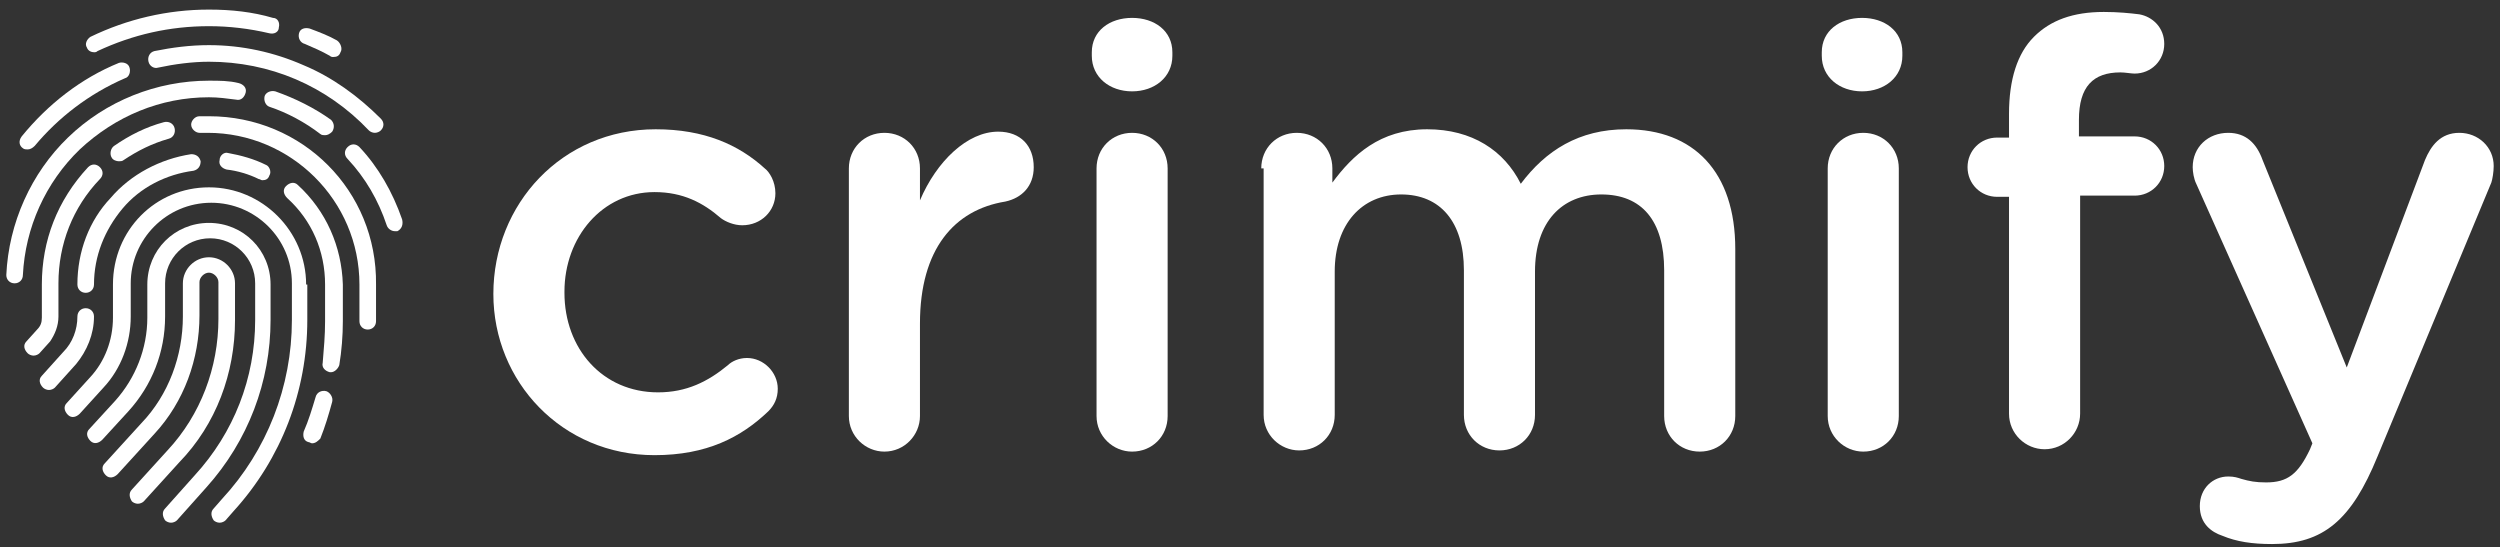 <svg xmlns="http://www.w3.org/2000/svg" width="201" height="44" viewBox="0 0 201 44" fill="none"><rect x="0" y="0" width="201" height="44" fill="#333333" stroke="none"/><g clip-path="url(#clip0_4_2325)"><path d="M18.895 25.733V22.78C18.895 21.636 17.942 20.684 16.799 20.684C15.656 20.684 14.703 21.636 14.703 22.78V25.448C14.703 28.592 13.56 31.736 11.368 34.022L8.415 37.262C8.129 37.548 8.224 37.929 8.51 38.215C8.796 38.5 9.177 38.405 9.463 38.119L12.416 34.88C14.798 32.307 16.037 28.877 16.037 25.352V22.684C16.037 22.303 16.418 21.922 16.799 21.922C17.18 21.922 17.561 22.303 17.561 22.684V25.638C17.561 29.544 16.132 33.355 13.464 36.214L10.606 39.358C10.32 39.644 10.415 40.025 10.606 40.311C10.701 40.406 10.892 40.501 11.082 40.501C11.273 40.501 11.463 40.406 11.559 40.311L14.417 37.166C17.371 34.118 18.895 30.021 18.895 25.733Z" fill="white"></path><path d="M21.753 22.875C21.753 20.112 19.562 17.921 16.799 17.921C14.036 17.921 11.845 20.112 11.845 22.875V25.543C11.845 28.02 10.892 30.402 9.272 32.212L7.176 34.499C6.89 34.785 6.985 35.166 7.271 35.452C7.557 35.737 7.938 35.642 8.224 35.356L10.32 33.07C12.226 30.974 13.274 28.306 13.274 25.448V22.78C13.274 20.779 14.893 19.159 16.894 19.159C18.895 19.159 20.515 20.779 20.515 22.78V25.733C20.515 30.402 18.8 34.785 15.656 38.215L13.274 40.883C12.988 41.168 13.083 41.549 13.274 41.835C13.369 41.931 13.56 42.026 13.75 42.026C13.941 42.026 14.131 41.931 14.226 41.835L16.608 39.167C19.943 35.452 21.753 30.688 21.753 25.733V22.875Z" fill="white"></path><path d="M24.612 22.875C24.612 18.587 21.086 15.062 16.799 15.062C12.511 15.062 9.082 18.492 9.082 22.875V25.543C9.082 27.353 8.415 29.068 7.271 30.307L5.366 32.403C5.08 32.688 5.175 33.07 5.461 33.355C5.747 33.641 6.128 33.546 6.414 33.26L8.319 31.164C9.748 29.64 10.511 27.544 10.511 25.448V22.78C10.511 19.255 13.369 16.301 16.989 16.301C20.515 16.301 23.468 19.159 23.468 22.78V25.733C23.468 31.069 21.468 36.214 17.847 40.12L17.18 40.882C16.894 41.168 16.989 41.549 17.18 41.835C17.275 41.93 17.466 42.026 17.657 42.026C17.847 42.026 18.038 41.93 18.133 41.835L18.8 41.073C22.611 36.881 24.707 31.45 24.707 25.733V22.875H24.612Z" fill="white"></path><path d="M6.223 22.875C6.223 23.256 6.509 23.542 6.89 23.542C7.271 23.542 7.557 23.256 7.557 22.875C7.557 20.588 8.415 18.492 9.844 16.777C11.273 15.062 13.369 14.014 15.56 13.728C15.941 13.633 16.132 13.347 16.132 12.966C16.037 12.585 15.751 12.395 15.37 12.395C12.893 12.776 10.511 14.014 8.891 15.92C7.176 17.73 6.223 20.207 6.223 22.875Z" fill="white"></path><path d="M7.557 25.448C7.557 25.066 7.271 24.78 6.89 24.78C6.509 24.78 6.223 25.066 6.223 25.448C6.223 26.495 5.842 27.544 5.08 28.306L3.365 30.211C3.079 30.497 3.174 30.878 3.46 31.164C3.556 31.259 3.746 31.355 3.937 31.355C4.127 31.355 4.318 31.259 4.413 31.164L6.128 29.259C6.986 28.21 7.557 26.877 7.557 25.448Z" fill="white"></path><path d="M26.232 31.45C25.85 31.355 25.469 31.545 25.374 31.926C25.088 32.879 24.802 33.832 24.421 34.69C24.326 35.071 24.421 35.452 24.802 35.547C24.898 35.547 24.993 35.642 25.088 35.642C25.374 35.642 25.564 35.452 25.755 35.261C26.136 34.308 26.422 33.356 26.708 32.308C26.803 31.926 26.517 31.545 26.232 31.45Z" fill="white"></path><path d="M23.945 14.872C23.659 14.586 23.278 14.681 22.992 14.967C22.706 15.253 22.802 15.634 23.087 15.92C25.088 17.73 26.136 20.207 26.136 22.875V25.829C26.136 26.972 26.041 28.02 25.946 29.163C25.85 29.544 26.136 29.83 26.517 29.926H26.613C26.898 29.926 27.184 29.64 27.279 29.354C27.47 28.211 27.565 26.972 27.565 25.829V22.875C27.47 19.826 26.232 16.968 23.945 14.872Z" fill="white"></path><path d="M20.801 14.395C20.896 14.395 20.991 14.491 21.087 14.491C21.372 14.491 21.563 14.395 21.658 14.11C21.849 13.824 21.658 13.347 21.372 13.252C20.42 12.776 19.372 12.49 18.323 12.299C18.038 12.204 17.657 12.49 17.657 12.871C17.561 13.252 17.847 13.538 18.228 13.633C19.086 13.728 20.038 14.014 20.801 14.395Z" fill="white"></path><path d="M16.799 9.346C16.513 9.346 16.323 9.346 16.037 9.346C15.656 9.346 15.37 9.727 15.37 10.013C15.37 10.394 15.751 10.68 16.037 10.68C16.227 10.68 16.513 10.68 16.704 10.68C23.373 10.68 28.899 16.11 28.899 22.875V25.829C28.899 26.21 29.185 26.496 29.566 26.496C29.947 26.496 30.233 26.21 30.233 25.829V22.875C30.328 15.348 24.326 9.346 16.799 9.346Z" fill="white"></path><path d="M9.558 12.966C9.653 12.966 9.844 12.966 9.939 12.871C11.082 12.109 12.226 11.537 13.559 11.156C13.941 11.061 14.131 10.68 14.036 10.299C13.941 9.917 13.559 9.727 13.178 9.822C11.749 10.203 10.415 10.87 9.177 11.728C8.891 11.918 8.796 12.395 8.986 12.68C9.082 12.871 9.367 12.966 9.558 12.966Z" fill="white"></path><path d="M4.699 25.448V22.78C4.699 19.636 5.842 16.682 8.034 14.395C8.319 14.11 8.319 13.729 8.034 13.443C7.748 13.157 7.367 13.157 7.081 13.443C4.604 16.11 3.365 19.35 3.365 22.875V25.543C3.365 25.924 3.27 26.21 2.984 26.496L2.126 27.448C1.84 27.734 1.936 28.115 2.222 28.401C2.317 28.496 2.507 28.592 2.698 28.592C2.889 28.592 3.079 28.496 3.174 28.401L4.032 27.448C4.413 26.877 4.699 26.21 4.699 25.448Z" fill="white"></path><path d="M32.329 17.635C31.567 15.444 30.424 13.443 28.899 11.823C28.613 11.537 28.232 11.537 27.946 11.823C27.661 12.109 27.661 12.49 27.946 12.776C29.376 14.3 30.424 16.11 31.091 18.111C31.186 18.397 31.472 18.588 31.758 18.588C31.853 18.588 31.853 18.588 31.948 18.588C32.329 18.397 32.425 18.016 32.329 17.635Z" fill="white"></path><path d="M22.134 7.345C21.753 7.25 21.372 7.44 21.277 7.726C21.182 8.107 21.372 8.488 21.658 8.583C23.087 9.06 24.516 9.822 25.755 10.775C25.85 10.87 26.041 10.87 26.136 10.87C26.327 10.87 26.517 10.775 26.708 10.584C26.898 10.298 26.898 9.917 26.613 9.632C25.279 8.679 23.754 7.917 22.134 7.345Z" fill="white"></path><path d="M6.414 12.013C9.272 9.346 12.893 7.821 16.799 7.821C17.561 7.821 18.228 7.916 18.99 8.012C19.372 8.107 19.657 7.821 19.753 7.44C19.848 7.059 19.562 6.773 19.181 6.678C18.419 6.487 17.657 6.487 16.799 6.487C12.607 6.487 8.51 8.107 5.461 11.061C2.507 13.919 0.697 17.921 0.507 22.113C0.507 22.494 0.792 22.78 1.174 22.78C1.555 22.78 1.84 22.494 1.84 22.113C2.031 18.302 3.651 14.681 6.414 12.013Z" fill="white"></path><path d="M16.799 3.629C15.274 3.629 13.845 3.82 12.416 4.106C12.035 4.201 11.845 4.582 11.94 4.963C12.035 5.344 12.416 5.535 12.702 5.439C14.036 5.154 15.465 4.963 16.799 4.963C21.658 4.963 26.231 6.869 29.661 10.489C29.757 10.584 29.947 10.68 30.138 10.68C30.328 10.68 30.519 10.584 30.614 10.489C30.9 10.203 30.9 9.822 30.614 9.536C28.804 7.726 26.708 6.202 24.421 5.249C22.039 4.201 19.467 3.629 16.799 3.629Z" fill="white"></path><path d="M1.84 11.918C1.936 12.014 2.126 12.014 2.222 12.014C2.412 12.014 2.603 11.918 2.793 11.728C4.699 9.441 7.176 7.535 10.034 6.297C10.415 6.202 10.511 5.725 10.415 5.439C10.32 5.058 9.844 4.963 9.558 5.058C6.509 6.297 3.841 8.393 1.745 10.966C1.459 11.347 1.555 11.728 1.84 11.918Z" fill="white"></path><path d="M7.557 4.201C7.652 4.201 7.748 4.201 7.843 4.105C10.701 2.772 13.655 2.105 16.799 2.105C18.419 2.105 20.038 2.295 21.658 2.676C22.039 2.772 22.42 2.581 22.42 2.2C22.516 1.819 22.325 1.438 21.944 1.438C20.324 0.961 18.609 0.771 16.799 0.771C13.464 0.771 10.225 1.533 7.271 2.962C6.985 3.153 6.795 3.534 6.985 3.82C7.081 4.105 7.367 4.201 7.557 4.201Z" fill="white"></path><path d="M24.516 3.534C25.183 3.82 25.85 4.105 26.517 4.486C26.613 4.582 26.708 4.582 26.803 4.582C27.089 4.582 27.279 4.486 27.375 4.201C27.565 3.915 27.375 3.438 27.089 3.248C26.422 2.867 25.66 2.581 24.898 2.295C24.516 2.2 24.135 2.295 24.04 2.676C23.945 3.057 24.135 3.438 24.516 3.534Z" fill="white"></path><path d="M39.666 23.637C39.666 16.396 45.192 10.394 52.718 10.394C56.625 10.394 59.388 11.632 61.484 13.538C61.865 13.824 62.342 14.586 62.342 15.539C62.342 16.968 61.198 18.111 59.674 18.111C59.007 18.111 58.34 17.825 57.959 17.54C56.53 16.301 54.91 15.444 52.623 15.444C48.431 15.444 45.382 19.064 45.382 23.447V23.542C45.382 28.02 48.431 31.545 52.909 31.545C55.196 31.545 56.911 30.688 58.53 29.354C58.816 29.068 59.388 28.782 60.055 28.782C61.389 28.782 62.532 29.926 62.532 31.259C62.532 32.022 62.246 32.593 61.77 33.07C59.578 35.166 56.815 36.595 52.623 36.595C45.192 36.595 39.666 30.688 39.666 23.637Z" fill="white"></path><path d="M68.249 13.538C68.249 11.918 69.487 10.68 71.107 10.68C72.727 10.68 73.965 11.918 73.965 13.538V16.11C75.299 12.966 77.776 10.585 80.254 10.585C82.064 10.585 83.112 11.728 83.112 13.443C83.112 14.967 82.159 15.92 80.825 16.206C76.728 16.873 73.965 20.017 73.965 26.019V33.451C73.965 34.975 72.727 36.309 71.107 36.309C69.582 36.309 68.249 35.071 68.249 33.451V13.538Z" fill="white"></path><path d="M87.781 4.201C87.781 2.486 89.21 1.438 91.02 1.438C92.83 1.438 94.259 2.486 94.259 4.201V4.487C94.259 6.202 92.83 7.345 91.02 7.345C89.21 7.345 87.781 6.202 87.781 4.487V4.201ZM88.162 13.538C88.162 11.918 89.4 10.68 91.02 10.68C92.64 10.68 93.878 11.918 93.878 13.538V33.451C93.878 35.071 92.64 36.309 91.02 36.309C89.496 36.309 88.162 35.071 88.162 33.451V13.538Z" fill="white"></path><path d="M101.405 13.538C101.405 11.918 102.644 10.68 104.263 10.68C105.883 10.68 107.122 11.918 107.122 13.538V14.681C108.741 12.49 110.933 10.394 114.744 10.394C118.364 10.394 120.937 12.109 122.271 14.777C124.272 12.109 126.939 10.394 130.751 10.394C136.181 10.394 139.516 13.824 139.516 20.017V33.451C139.516 35.071 138.277 36.309 136.658 36.309C135.038 36.309 133.799 35.071 133.799 33.451V21.732C133.799 17.73 131.989 15.634 128.75 15.634C125.606 15.634 123.414 17.825 123.414 21.827V33.356C123.414 34.975 122.176 36.214 120.556 36.214C118.936 36.214 117.698 34.975 117.698 33.356V21.732C117.698 17.825 115.792 15.634 112.648 15.634C109.504 15.634 107.312 18.016 107.312 21.827V33.356C107.312 34.975 106.074 36.214 104.454 36.214C102.93 36.214 101.596 34.975 101.596 33.356V13.538H101.405Z" fill="white"></path><path d="M146.471 4.201C146.471 2.486 147.9 1.438 149.711 1.438C151.521 1.438 152.95 2.486 152.95 4.201V4.487C152.95 6.202 151.521 7.345 149.711 7.345C147.9 7.345 146.471 6.202 146.471 4.487V4.201ZM146.948 13.538C146.948 11.918 148.186 10.68 149.806 10.68C151.426 10.68 152.664 11.918 152.664 13.538V33.451C152.664 35.071 151.426 36.309 149.806 36.309C148.281 36.309 146.948 35.071 146.948 33.451V13.538Z" fill="white"></path><path d="M161.525 15.825H160.572C159.238 15.825 158.19 14.777 158.19 13.443C158.19 12.109 159.238 11.061 160.572 11.061H161.525V9.155C161.525 6.392 162.192 4.296 163.526 2.962C164.86 1.628 166.67 0.961 169.147 0.961C170.291 0.961 171.243 1.057 172.005 1.152C173.054 1.343 174.006 2.2 174.006 3.534C174.006 4.868 172.958 5.916 171.624 5.916C171.339 5.916 170.862 5.821 170.481 5.821C168.29 5.821 167.146 6.964 167.146 9.632V10.966H171.624C172.958 10.966 174.006 12.014 174.006 13.348C174.006 14.681 172.958 15.729 171.624 15.729H167.242V33.26C167.242 34.785 166.003 36.119 164.383 36.119C162.859 36.119 161.525 34.88 161.525 33.26V15.825Z" fill="white"></path><path d="M178.675 43.074C177.817 42.788 176.865 42.121 176.865 40.692C176.865 39.263 177.913 38.31 179.151 38.31C179.628 38.31 179.914 38.405 180.199 38.501C180.866 38.691 181.343 38.786 182.2 38.786C183.915 38.786 184.773 38.12 185.725 36.119L185.916 35.642L176.579 14.777C176.388 14.396 176.293 13.824 176.293 13.443C176.293 11.823 177.532 10.68 179.151 10.68C180.58 10.68 181.438 11.537 181.914 12.871L188.679 29.545L194.967 12.871C195.444 11.728 196.206 10.68 197.73 10.68C199.255 10.68 200.493 11.823 200.493 13.347C200.493 13.824 200.398 14.396 200.303 14.681L191.156 36.69C189.06 41.835 186.773 43.741 182.677 43.741C181.057 43.741 179.818 43.55 178.675 43.074Z" fill="white"></path></g><defs><clipPath id="clip0_4_2325"><rect width="199.987" height="42.97" fill="white" transform="translate(0.507 0.771)"></rect></clipPath></defs></svg>